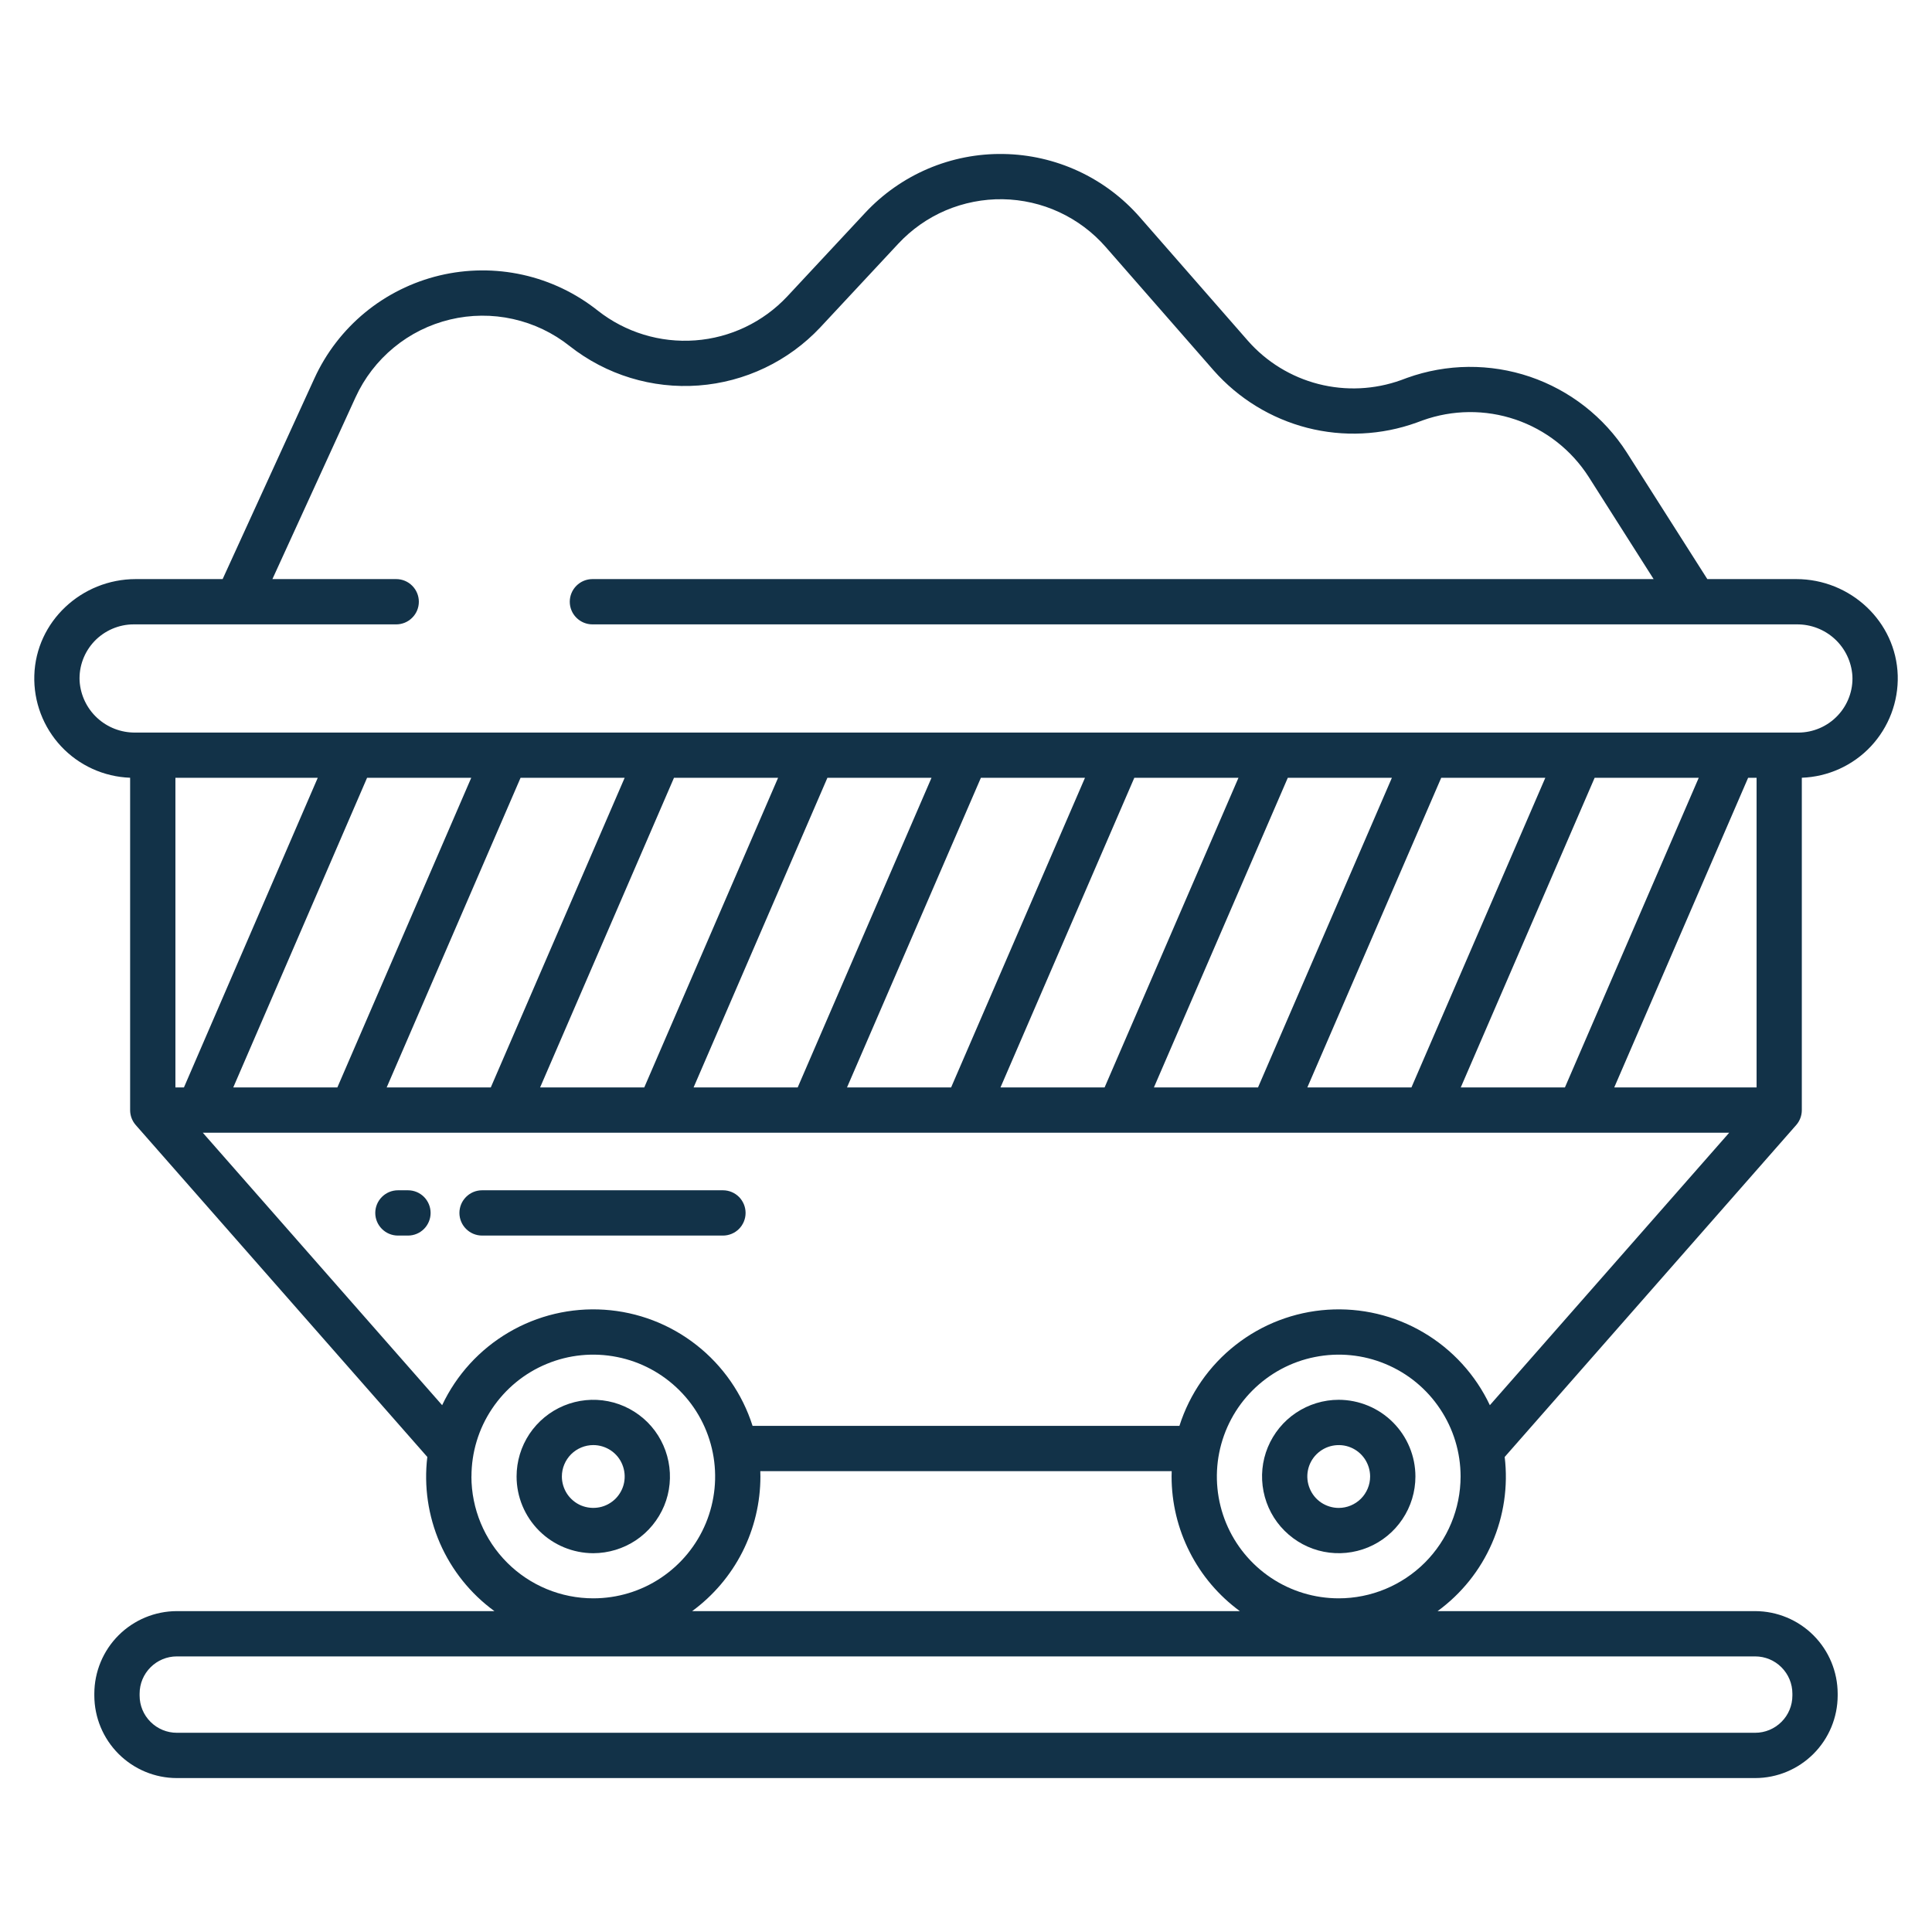 <svg width="34" height="34" viewBox="0 0 34 34" fill="none" xmlns="http://www.w3.org/2000/svg">
<path d="M10.441 27.334C10.708 27.333 10.969 27.254 11.191 27.106C11.412 26.958 11.585 26.747 11.688 26.5C11.79 26.254 11.816 25.982 11.764 25.721C11.712 25.459 11.584 25.218 11.395 25.029C11.206 24.841 10.966 24.712 10.704 24.66C10.442 24.608 10.171 24.635 9.924 24.737C9.678 24.839 9.467 25.012 9.318 25.234C9.17 25.456 9.091 25.717 9.091 25.984C9.091 26.342 9.234 26.685 9.487 26.938C9.74 27.191 10.083 27.333 10.441 27.334V27.334ZM10.441 25.431C10.55 25.431 10.657 25.464 10.748 25.524C10.839 25.585 10.91 25.671 10.951 25.772C10.993 25.873 11.004 25.985 10.983 26.092C10.962 26.199 10.909 26.297 10.832 26.375C10.754 26.452 10.656 26.505 10.549 26.526C10.441 26.547 10.33 26.536 10.229 26.495C10.128 26.453 10.042 26.382 9.981 26.291C9.921 26.2 9.888 26.093 9.888 25.984C9.888 25.837 9.947 25.697 10.05 25.593C10.154 25.49 10.294 25.431 10.441 25.431V25.431Z" fill="#123248"/>
<path d="M23.559 24.634C23.292 24.634 23.031 24.714 22.809 24.862C22.587 25.01 22.415 25.221 22.312 25.468C22.21 25.714 22.184 25.985 22.236 26.247C22.288 26.509 22.416 26.75 22.605 26.938C22.794 27.127 23.034 27.256 23.296 27.308C23.558 27.36 23.829 27.333 24.076 27.231C24.322 27.129 24.533 26.956 24.681 26.734C24.83 26.512 24.909 26.251 24.909 25.984C24.909 25.626 24.766 25.283 24.513 25.03C24.26 24.777 23.917 24.635 23.559 24.634V24.634ZM23.559 26.537C23.45 26.537 23.343 26.504 23.252 26.444C23.161 26.383 23.09 26.296 23.049 26.195C23.007 26.094 22.996 25.983 23.017 25.876C23.038 25.769 23.091 25.67 23.168 25.593C23.246 25.516 23.344 25.463 23.451 25.442C23.558 25.421 23.67 25.431 23.771 25.473C23.872 25.515 23.958 25.586 24.019 25.677C24.079 25.768 24.112 25.875 24.112 25.984C24.112 26.131 24.053 26.271 23.95 26.375C23.846 26.478 23.706 26.537 23.559 26.537V26.537Z" fill="#123248"/>
<path d="M7.003 21.744H7.18C7.286 21.744 7.387 21.702 7.462 21.627C7.536 21.552 7.578 21.451 7.578 21.346C7.578 21.24 7.536 21.139 7.462 21.064C7.387 20.989 7.286 20.947 7.18 20.947H7.003C6.897 20.947 6.796 20.989 6.721 21.064C6.646 21.139 6.604 21.24 6.604 21.346C6.604 21.451 6.646 21.552 6.721 21.627C6.796 21.702 6.897 21.744 7.003 21.744V21.744Z" fill="#123248"/>
<path d="M8.484 21.744H12.723C12.828 21.744 12.93 21.702 13.005 21.627C13.079 21.552 13.121 21.451 13.121 21.346C13.121 21.24 13.079 21.139 13.005 21.064C12.93 20.989 12.828 20.947 12.723 20.947H8.484C8.378 20.947 8.277 20.989 8.202 21.064C8.127 21.139 8.085 21.24 8.085 21.346C8.085 21.451 8.127 21.552 8.202 21.627C8.277 21.702 8.378 21.744 8.484 21.744V21.744Z" fill="#123248"/>
<path d="M31.611 10.191H30.046L28.628 7.962C28.228 7.338 27.627 6.869 26.925 6.63C26.223 6.392 25.46 6.399 24.762 6.65L24.657 6.689C24.19 6.857 23.683 6.881 23.202 6.758C22.722 6.635 22.289 6.37 21.961 5.997L20.059 3.822C19.759 3.479 19.391 3.203 18.977 3.011C18.564 2.82 18.115 2.717 17.659 2.71C17.203 2.702 16.751 2.791 16.332 2.969C15.913 3.148 15.536 3.412 15.225 3.746L13.852 5.219C13.429 5.669 12.852 5.945 12.235 5.99C11.618 6.036 11.007 5.849 10.521 5.467C10.134 5.159 9.682 4.943 9.2 4.836C8.717 4.729 8.216 4.733 7.735 4.848C7.255 4.963 6.806 5.186 6.424 5.5C6.043 5.814 5.737 6.211 5.532 6.661L3.918 10.191H2.389C1.437 10.191 0.632 10.936 0.604 11.887C0.59 12.349 0.76 12.797 1.076 13.135C1.392 13.472 1.828 13.67 2.29 13.687V19.536C2.29 19.633 2.325 19.726 2.389 19.799L7.52 25.64C7.458 26.156 7.535 26.68 7.742 27.157C7.95 27.634 8.281 28.047 8.701 28.353H3.111C2.727 28.354 2.358 28.507 2.086 28.779C1.814 29.051 1.661 29.42 1.66 29.805V29.84C1.661 30.224 1.814 30.593 2.086 30.865C2.358 31.137 2.727 31.291 3.111 31.291H30.889C31.273 31.291 31.642 31.137 31.914 30.865C32.186 30.593 32.339 30.224 32.34 29.84V29.805C32.339 29.42 32.186 29.051 31.914 28.779C31.642 28.507 31.273 28.354 30.889 28.353H25.299C25.719 28.047 26.05 27.634 26.257 27.157C26.465 26.68 26.542 26.156 26.48 25.64L31.61 19.799C31.674 19.726 31.709 19.633 31.709 19.536V13.687C32.171 13.67 32.608 13.472 32.924 13.135C33.24 12.797 33.41 12.349 33.397 11.887C33.368 10.936 32.563 10.191 31.611 10.191V10.191ZM3.087 19.137V13.688H5.592L3.237 19.137H3.087ZM24.839 19.137H23.007L25.363 13.688H27.195L24.839 19.137ZM28.063 13.688H29.895L27.54 19.137H25.707L28.063 13.688ZM22.139 19.137H20.307L22.663 13.688H24.495L22.139 19.137ZM19.439 19.137H17.607L19.962 13.688H21.795L19.439 19.137ZM16.738 19.137H14.906L17.262 13.688H19.094L16.738 19.137ZM14.038 19.137H12.206L14.561 13.688H16.393L14.038 19.137ZM11.338 19.137H9.505L11.861 13.688H13.693L11.338 19.137ZM8.637 19.137H6.805L9.161 13.688H10.993L8.637 19.137ZM5.937 19.137H4.105L6.46 13.688H8.293L5.937 19.137ZM8.297 25.984C8.297 25.56 8.422 25.145 8.658 24.793C8.894 24.44 9.228 24.165 9.62 24.003C10.012 23.84 10.443 23.798 10.859 23.881C11.275 23.963 11.657 24.168 11.957 24.468C12.257 24.767 12.461 25.149 12.544 25.566C12.627 25.982 12.584 26.413 12.422 26.805C12.26 27.196 11.985 27.531 11.632 27.767C11.28 28.003 10.865 28.128 10.441 28.128C9.872 28.128 9.327 27.902 8.925 27.5C8.523 27.098 8.297 26.552 8.296 25.984L8.297 25.984ZM13.38 25.89H20.62C20.619 25.921 20.618 25.952 20.618 25.984C20.618 26.445 20.727 26.901 20.936 27.312C21.144 27.724 21.447 28.08 21.819 28.353H12.181C12.553 28.08 12.856 27.724 13.065 27.312C13.273 26.901 13.382 26.445 13.382 25.984C13.382 25.952 13.381 25.921 13.38 25.89L13.38 25.89ZM30.889 29.15C31.062 29.15 31.229 29.219 31.351 29.342C31.474 29.465 31.543 29.631 31.543 29.805V29.84C31.543 30.013 31.474 30.18 31.351 30.302C31.228 30.425 31.062 30.494 30.889 30.494H3.111C2.938 30.494 2.772 30.425 2.649 30.302C2.526 30.18 2.457 30.013 2.457 29.84V29.805C2.457 29.631 2.526 29.465 2.649 29.342C2.772 29.219 2.938 29.15 3.111 29.15L30.889 29.15ZM23.559 28.128C23.135 28.128 22.721 28.003 22.368 27.767C22.015 27.531 21.74 27.196 21.578 26.805C21.416 26.413 21.373 25.982 21.456 25.566C21.539 25.15 21.743 24.767 22.043 24.468C22.343 24.168 22.725 23.963 23.141 23.881C23.557 23.798 23.988 23.84 24.38 24.003C24.772 24.165 25.107 24.44 25.342 24.793C25.578 25.145 25.704 25.56 25.704 25.984C25.703 26.552 25.477 27.098 25.075 27.5C24.673 27.901 24.128 28.128 23.559 28.128V28.128ZM26.219 24.729C25.967 24.195 25.56 23.749 25.05 23.449C24.541 23.149 23.953 23.01 23.364 23.049C22.774 23.088 22.21 23.304 21.745 23.669C21.28 24.033 20.935 24.53 20.756 25.093H13.244C13.065 24.53 12.72 24.033 12.255 23.669C11.79 23.304 11.226 23.088 10.636 23.049C10.047 23.01 9.459 23.149 8.95 23.449C8.44 23.749 8.033 24.195 7.781 24.729L3.569 19.934H30.431L26.219 24.729ZM30.913 19.137H28.408L30.764 13.688H30.913V19.137ZM31.649 12.892H2.379C2.131 12.894 1.892 12.802 1.71 12.634C1.528 12.466 1.418 12.235 1.401 11.988C1.394 11.859 1.414 11.73 1.459 11.609C1.504 11.488 1.573 11.378 1.662 11.284C1.751 11.191 1.858 11.117 1.976 11.066C2.095 11.015 2.222 10.988 2.351 10.988H6.973C7.078 10.988 7.18 10.946 7.254 10.871C7.329 10.797 7.371 10.695 7.371 10.59C7.371 10.484 7.329 10.383 7.254 10.308C7.18 10.233 7.078 10.191 6.973 10.191H4.794L6.257 6.992C6.412 6.653 6.643 6.353 6.931 6.116C7.219 5.878 7.558 5.71 7.921 5.623C8.284 5.536 8.663 5.533 9.027 5.614C9.392 5.695 9.733 5.858 10.025 6.09C10.668 6.597 11.478 6.845 12.294 6.784C13.111 6.723 13.875 6.358 14.435 5.762L15.808 4.289C16.043 4.037 16.327 3.837 16.644 3.702C16.961 3.568 17.302 3.501 17.646 3.506C17.991 3.512 18.33 3.589 18.642 3.734C18.954 3.879 19.233 4.088 19.459 4.347L21.361 6.522C21.796 7.014 22.368 7.365 23.005 7.529C23.641 7.692 24.312 7.66 24.93 7.437L25.036 7.398C25.563 7.209 26.139 7.203 26.669 7.383C27.2 7.563 27.653 7.918 27.956 8.389L29.101 10.191H10.426C10.32 10.191 10.219 10.233 10.144 10.308C10.069 10.383 10.027 10.484 10.027 10.59C10.027 10.695 10.069 10.797 10.144 10.871C10.219 10.946 10.32 10.988 10.426 10.988H31.621C31.869 10.986 32.108 11.078 32.29 11.246C32.472 11.414 32.582 11.645 32.599 11.892C32.606 12.021 32.586 12.149 32.541 12.27C32.496 12.391 32.427 12.502 32.338 12.595C32.249 12.689 32.142 12.763 32.024 12.814C31.905 12.865 31.778 12.892 31.649 12.892V12.892Z" fill="#123248"/>
</svg>
